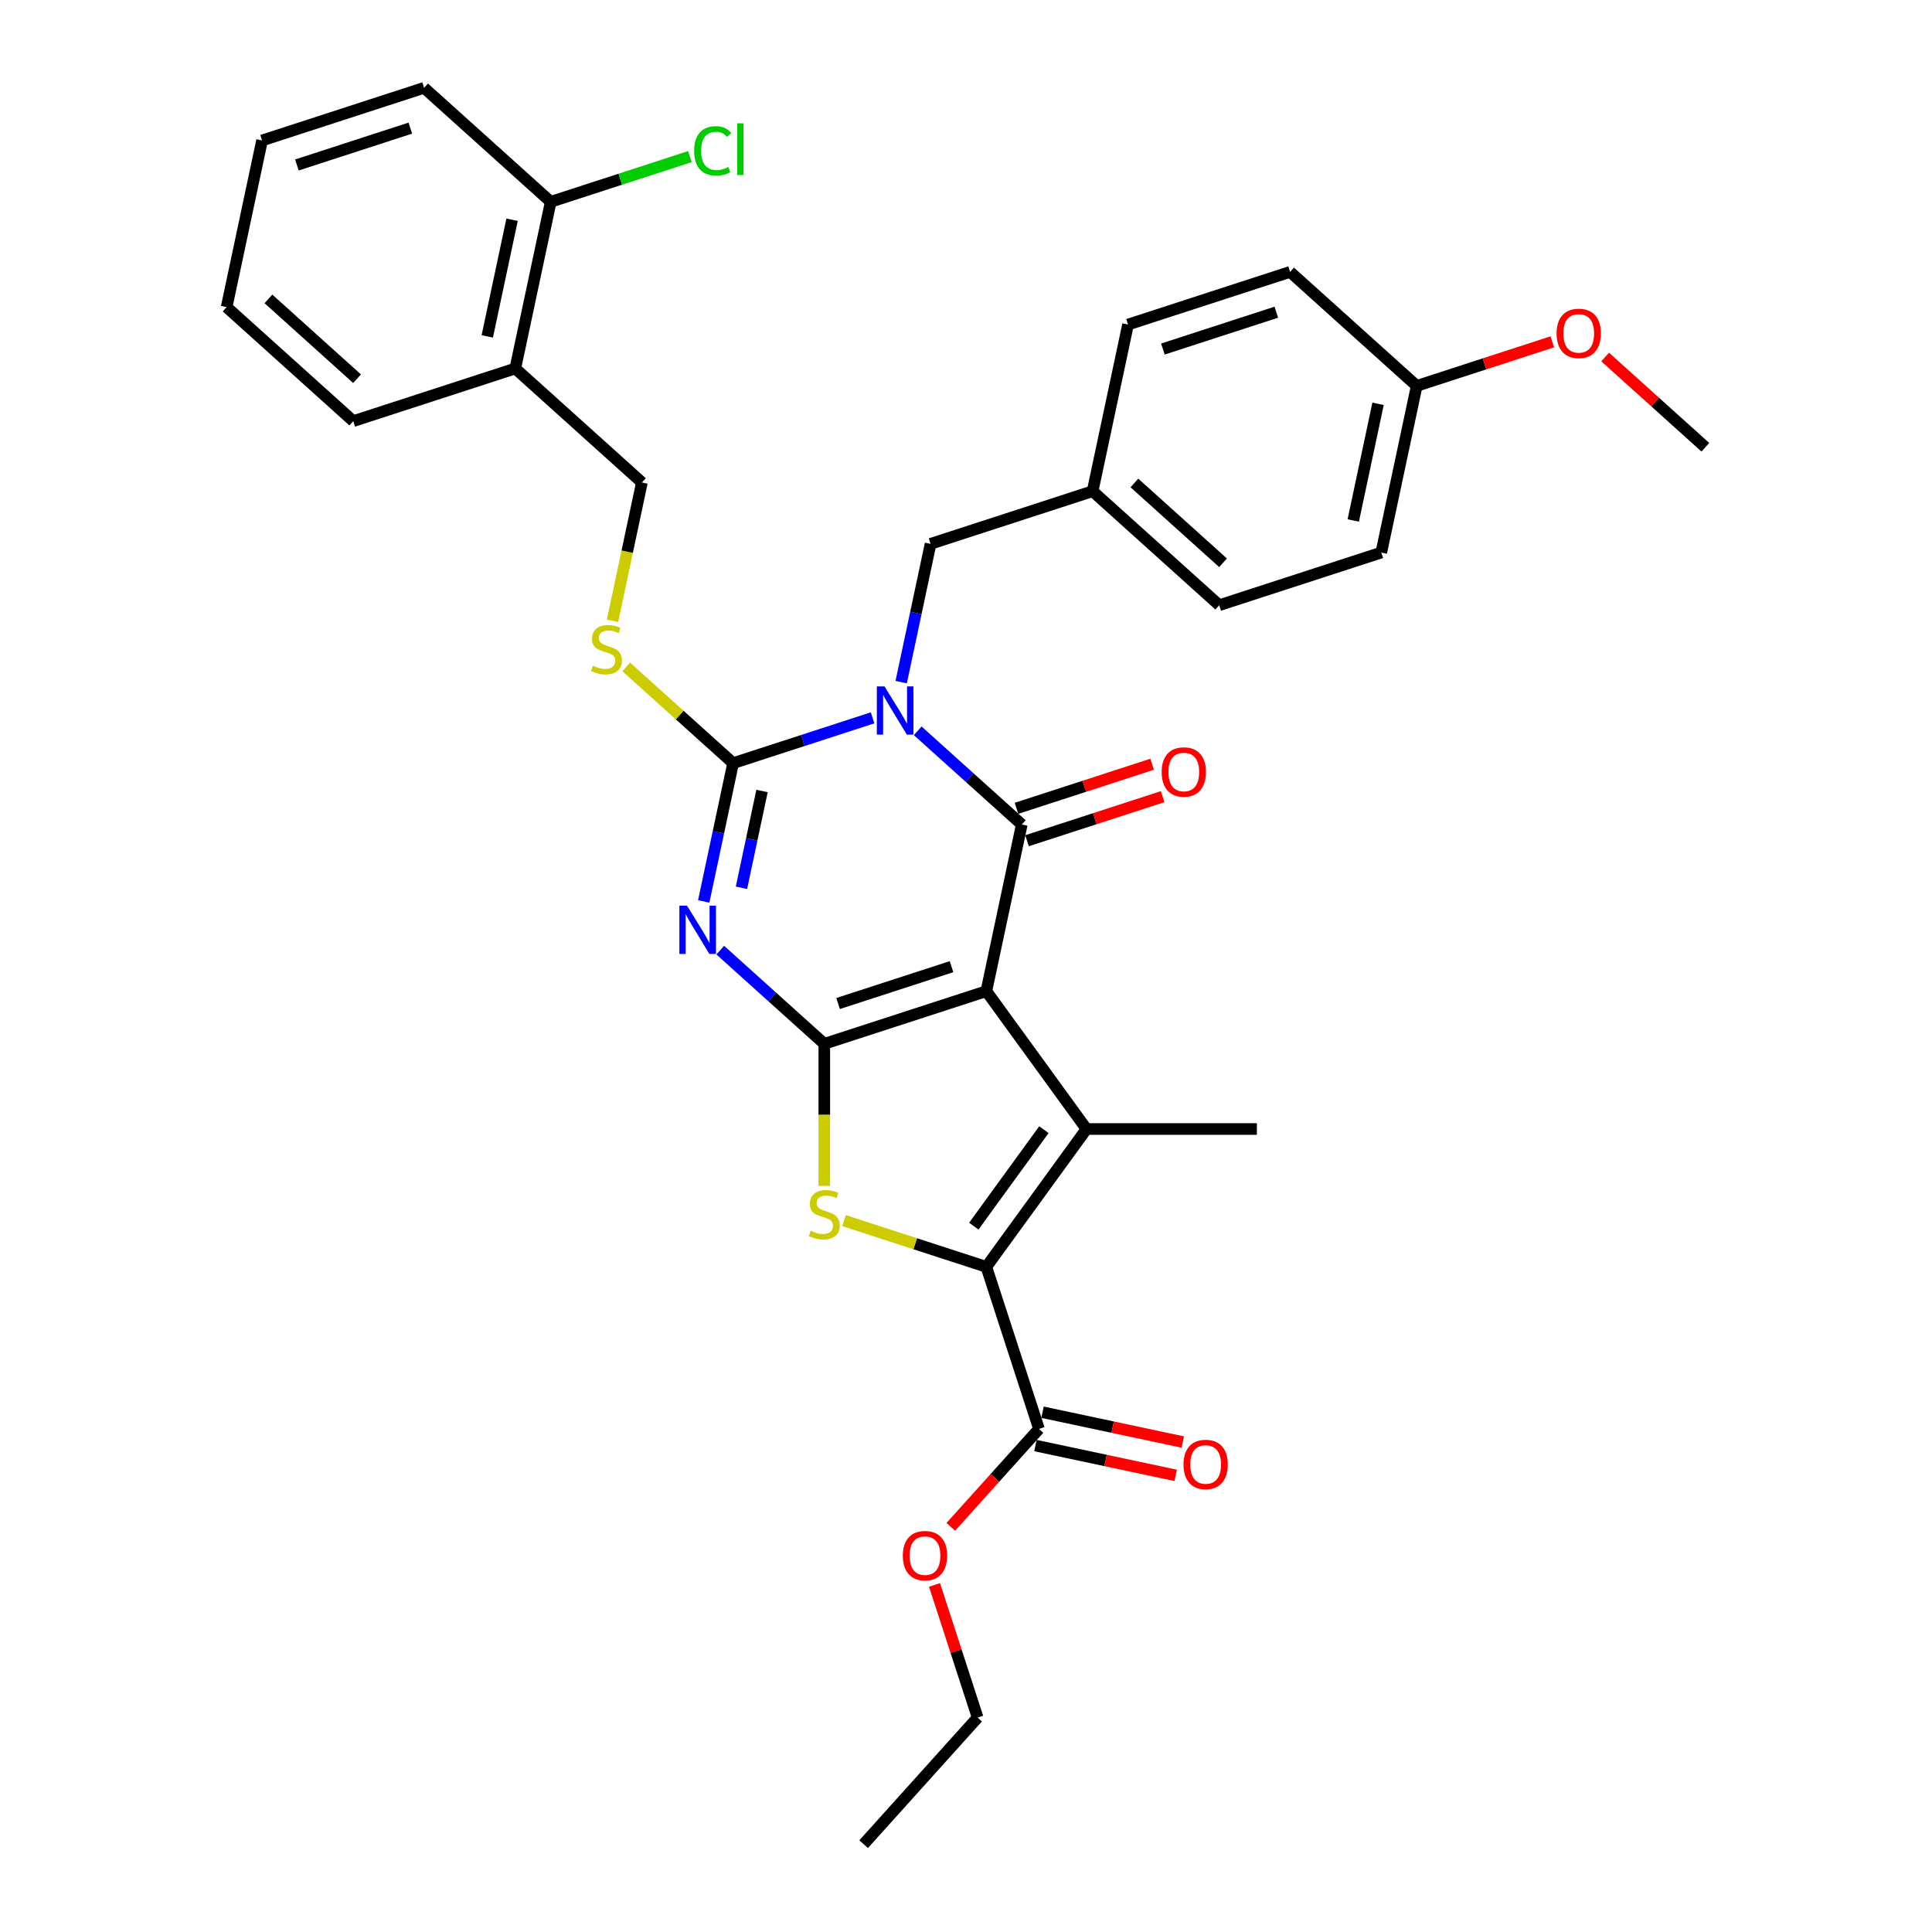 <?xml version='1.0' encoding='iso-8859-1'?>
<svg version='1.1' baseProfile='full'
              xmlns='http://www.w3.org/2000/svg'
                      xmlns:rdkit='http://www.rdkit.org/xml'
                      xmlns:xlink='http://www.w3.org/1999/xlink'
                  xml:space='preserve'
width='1000px' height='1000px' viewBox='0 0 1000 1000'>
<!-- END OF HEADER -->
<rect style='opacity:1.0;fill:#FFFFFF;stroke:none' width='1000' height='1000' x='0' y='0'> </rect>
<path class='bond-1' d='M 510.531,513.031 L 426.658,540.283' style='fill:none;fill-rule:evenodd;stroke:#000000;stroke-width:6px;stroke-linecap:butt;stroke-linejoin:miter;stroke-opacity:1' />
<path class='bond-1' d='M 492.499,500.344 L 433.788,519.42' style='fill:none;fill-rule:evenodd;stroke:#000000;stroke-width:6px;stroke-linecap:butt;stroke-linejoin:miter;stroke-opacity:1' />
<path class='bond-2' d='M 510.531,513.031 L 528.866,426.768' style='fill:none;fill-rule:evenodd;stroke:#000000;stroke-width:6px;stroke-linecap:butt;stroke-linejoin:miter;stroke-opacity:1' />
<path class='bond-5' d='M 510.531,513.031 L 562.367,584.377' style='fill:none;fill-rule:evenodd;stroke:#000000;stroke-width:6px;stroke-linecap:butt;stroke-linejoin:miter;stroke-opacity:1' />
<path class='bond-0' d='M 475.005,378.271 L 501.936,402.52' style='fill:none;fill-rule:evenodd;stroke:#0000FF;stroke-width:6px;stroke-linecap:butt;stroke-linejoin:miter;stroke-opacity:1' />
<path class='bond-0' d='M 501.936,402.52 L 528.866,426.768' style='fill:none;fill-rule:evenodd;stroke:#000000;stroke-width:6px;stroke-linecap:butt;stroke-linejoin:miter;stroke-opacity:1' />
<path class='bond-4' d='M 451.652,371.552 L 415.554,383.281' style='fill:none;fill-rule:evenodd;stroke:#0000FF;stroke-width:6px;stroke-linecap:butt;stroke-linejoin:miter;stroke-opacity:1' />
<path class='bond-4' d='M 415.554,383.281 L 379.456,395.01' style='fill:none;fill-rule:evenodd;stroke:#000000;stroke-width:6px;stroke-linecap:butt;stroke-linejoin:miter;stroke-opacity:1' />
<path class='bond-10' d='M 466.452,353.066 L 474.058,317.281' style='fill:none;fill-rule:evenodd;stroke:#0000FF;stroke-width:6px;stroke-linecap:butt;stroke-linejoin:miter;stroke-opacity:1' />
<path class='bond-10' d='M 474.058,317.281 L 481.664,281.496' style='fill:none;fill-rule:evenodd;stroke:#000000;stroke-width:6px;stroke-linecap:butt;stroke-linejoin:miter;stroke-opacity:1' />
<path class='bond-3' d='M 426.658,540.283 L 399.727,516.034' style='fill:none;fill-rule:evenodd;stroke:#000000;stroke-width:6px;stroke-linecap:butt;stroke-linejoin:miter;stroke-opacity:1' />
<path class='bond-3' d='M 399.727,516.034 L 372.796,491.786' style='fill:none;fill-rule:evenodd;stroke:#0000FF;stroke-width:6px;stroke-linecap:butt;stroke-linejoin:miter;stroke-opacity:1' />
<path class='bond-7' d='M 426.658,540.283 L 426.658,577.049' style='fill:none;fill-rule:evenodd;stroke:#000000;stroke-width:6px;stroke-linecap:butt;stroke-linejoin:miter;stroke-opacity:1' />
<path class='bond-7' d='M 426.658,577.049 L 426.658,613.815' style='fill:none;fill-rule:evenodd;stroke:#CCCC00;stroke-width:6px;stroke-linecap:butt;stroke-linejoin:miter;stroke-opacity:1' />
<path class='bond-11' d='M 531.592,435.156 L 566.693,423.75' style='fill:none;fill-rule:evenodd;stroke:#000000;stroke-width:6px;stroke-linecap:butt;stroke-linejoin:miter;stroke-opacity:1' />
<path class='bond-11' d='M 566.693,423.75 L 601.795,412.345' style='fill:none;fill-rule:evenodd;stroke:#FF0000;stroke-width:6px;stroke-linecap:butt;stroke-linejoin:miter;stroke-opacity:1' />
<path class='bond-11' d='M 526.141,418.381 L 561.243,406.976' style='fill:none;fill-rule:evenodd;stroke:#000000;stroke-width:6px;stroke-linecap:butt;stroke-linejoin:miter;stroke-opacity:1' />
<path class='bond-11' d='M 561.243,406.976 L 596.345,395.57' style='fill:none;fill-rule:evenodd;stroke:#FF0000;stroke-width:6px;stroke-linecap:butt;stroke-linejoin:miter;stroke-opacity:1' />
<path class='bond-34' d='M 364.243,466.58 L 371.849,430.795' style='fill:none;fill-rule:evenodd;stroke:#0000FF;stroke-width:6px;stroke-linecap:butt;stroke-linejoin:miter;stroke-opacity:1' />
<path class='bond-34' d='M 371.849,430.795 L 379.456,395.01' style='fill:none;fill-rule:evenodd;stroke:#000000;stroke-width:6px;stroke-linecap:butt;stroke-linejoin:miter;stroke-opacity:1' />
<path class='bond-34' d='M 383.777,459.512 L 389.102,434.462' style='fill:none;fill-rule:evenodd;stroke:#0000FF;stroke-width:6px;stroke-linecap:butt;stroke-linejoin:miter;stroke-opacity:1' />
<path class='bond-34' d='M 389.102,434.462 L 394.426,409.413' style='fill:none;fill-rule:evenodd;stroke:#000000;stroke-width:6px;stroke-linecap:butt;stroke-linejoin:miter;stroke-opacity:1' />
<path class='bond-9' d='M 379.456,395.01 L 351.793,370.102' style='fill:none;fill-rule:evenodd;stroke:#000000;stroke-width:6px;stroke-linecap:butt;stroke-linejoin:miter;stroke-opacity:1' />
<path class='bond-9' d='M 351.793,370.102 L 324.13,345.195' style='fill:none;fill-rule:evenodd;stroke:#CCCC00;stroke-width:6px;stroke-linecap:butt;stroke-linejoin:miter;stroke-opacity:1' />
<path class='bond-6' d='M 562.367,584.377 L 510.531,655.724' style='fill:none;fill-rule:evenodd;stroke:#000000;stroke-width:6px;stroke-linecap:butt;stroke-linejoin:miter;stroke-opacity:1' />
<path class='bond-6' d='M 540.322,584.712 L 504.037,634.655' style='fill:none;fill-rule:evenodd;stroke:#000000;stroke-width:6px;stroke-linecap:butt;stroke-linejoin:miter;stroke-opacity:1' />
<path class='bond-17' d='M 562.367,584.377 L 650.557,584.377' style='fill:none;fill-rule:evenodd;stroke:#000000;stroke-width:6px;stroke-linecap:butt;stroke-linejoin:miter;stroke-opacity:1' />
<path class='bond-8' d='M 510.531,655.724 L 537.783,739.597' style='fill:none;fill-rule:evenodd;stroke:#000000;stroke-width:6px;stroke-linecap:butt;stroke-linejoin:miter;stroke-opacity:1' />
<path class='bond-33' d='M 510.531,655.724 L 473.7,643.757' style='fill:none;fill-rule:evenodd;stroke:#000000;stroke-width:6px;stroke-linecap:butt;stroke-linejoin:miter;stroke-opacity:1' />
<path class='bond-33' d='M 473.7,643.757 L 436.87,631.79' style='fill:none;fill-rule:evenodd;stroke:#CCCC00;stroke-width:6px;stroke-linecap:butt;stroke-linejoin:miter;stroke-opacity:1' />
<path class='bond-14' d='M 535.949,748.223 L 572.246,755.938' style='fill:none;fill-rule:evenodd;stroke:#000000;stroke-width:6px;stroke-linecap:butt;stroke-linejoin:miter;stroke-opacity:1' />
<path class='bond-14' d='M 572.246,755.938 L 608.542,763.654' style='fill:none;fill-rule:evenodd;stroke:#FF0000;stroke-width:6px;stroke-linecap:butt;stroke-linejoin:miter;stroke-opacity:1' />
<path class='bond-14' d='M 539.616,730.971 L 575.913,738.686' style='fill:none;fill-rule:evenodd;stroke:#000000;stroke-width:6px;stroke-linecap:butt;stroke-linejoin:miter;stroke-opacity:1' />
<path class='bond-14' d='M 575.913,738.686 L 612.209,746.401' style='fill:none;fill-rule:evenodd;stroke:#FF0000;stroke-width:6px;stroke-linecap:butt;stroke-linejoin:miter;stroke-opacity:1' />
<path class='bond-18' d='M 537.783,739.597 L 514.956,764.949' style='fill:none;fill-rule:evenodd;stroke:#000000;stroke-width:6px;stroke-linecap:butt;stroke-linejoin:miter;stroke-opacity:1' />
<path class='bond-18' d='M 514.956,764.949 L 492.129,790.301' style='fill:none;fill-rule:evenodd;stroke:#FF0000;stroke-width:6px;stroke-linecap:butt;stroke-linejoin:miter;stroke-opacity:1' />
<path class='bond-13' d='M 317.034,321.343 L 324.644,285.54' style='fill:none;fill-rule:evenodd;stroke:#CCCC00;stroke-width:6px;stroke-linecap:butt;stroke-linejoin:miter;stroke-opacity:1' />
<path class='bond-13' d='M 324.644,285.54 L 332.254,249.737' style='fill:none;fill-rule:evenodd;stroke:#000000;stroke-width:6px;stroke-linecap:butt;stroke-linejoin:miter;stroke-opacity:1' />
<path class='bond-16' d='M 481.664,281.496 L 565.538,254.244' style='fill:none;fill-rule:evenodd;stroke:#000000;stroke-width:6px;stroke-linecap:butt;stroke-linejoin:miter;stroke-opacity:1' />
<path class='bond-12' d='M 266.716,190.727 L 332.254,249.737' style='fill:none;fill-rule:evenodd;stroke:#000000;stroke-width:6px;stroke-linecap:butt;stroke-linejoin:miter;stroke-opacity:1' />
<path class='bond-15' d='M 266.716,190.727 L 285.052,104.465' style='fill:none;fill-rule:evenodd;stroke:#000000;stroke-width:6px;stroke-linecap:butt;stroke-linejoin:miter;stroke-opacity:1' />
<path class='bond-15' d='M 252.214,174.121 L 265.049,113.737' style='fill:none;fill-rule:evenodd;stroke:#000000;stroke-width:6px;stroke-linecap:butt;stroke-linejoin:miter;stroke-opacity:1' />
<path class='bond-26' d='M 266.716,190.727 L 182.843,217.979' style='fill:none;fill-rule:evenodd;stroke:#000000;stroke-width:6px;stroke-linecap:butt;stroke-linejoin:miter;stroke-opacity:1' />
<path class='bond-19' d='M 285.052,104.465 L 321.071,92.761' style='fill:none;fill-rule:evenodd;stroke:#000000;stroke-width:6px;stroke-linecap:butt;stroke-linejoin:miter;stroke-opacity:1' />
<path class='bond-19' d='M 321.071,92.761 L 357.09,81.058' style='fill:none;fill-rule:evenodd;stroke:#00CC00;stroke-width:6px;stroke-linecap:butt;stroke-linejoin:miter;stroke-opacity:1' />
<path class='bond-27' d='M 285.052,104.465 L 219.514,45.455' style='fill:none;fill-rule:evenodd;stroke:#000000;stroke-width:6px;stroke-linecap:butt;stroke-linejoin:miter;stroke-opacity:1' />
<path class='bond-21' d='M 565.538,254.244 L 583.873,167.981' style='fill:none;fill-rule:evenodd;stroke:#000000;stroke-width:6px;stroke-linecap:butt;stroke-linejoin:miter;stroke-opacity:1' />
<path class='bond-22' d='M 565.538,254.244 L 631.075,313.254' style='fill:none;fill-rule:evenodd;stroke:#000000;stroke-width:6px;stroke-linecap:butt;stroke-linejoin:miter;stroke-opacity:1' />
<path class='bond-22' d='M 587.17,249.988 L 633.047,291.295' style='fill:none;fill-rule:evenodd;stroke:#000000;stroke-width:6px;stroke-linecap:butt;stroke-linejoin:miter;stroke-opacity:1' />
<path class='bond-28' d='M 483.718,820.356 L 494.871,854.682' style='fill:none;fill-rule:evenodd;stroke:#FF0000;stroke-width:6px;stroke-linecap:butt;stroke-linejoin:miter;stroke-opacity:1' />
<path class='bond-28' d='M 494.871,854.682 L 506.024,889.008' style='fill:none;fill-rule:evenodd;stroke:#000000;stroke-width:6px;stroke-linecap:butt;stroke-linejoin:miter;stroke-opacity:1' />
<path class='bond-20' d='M 733.284,199.739 L 714.948,286.002' style='fill:none;fill-rule:evenodd;stroke:#000000;stroke-width:6px;stroke-linecap:butt;stroke-linejoin:miter;stroke-opacity:1' />
<path class='bond-20' d='M 713.281,209.012 L 700.446,269.395' style='fill:none;fill-rule:evenodd;stroke:#000000;stroke-width:6px;stroke-linecap:butt;stroke-linejoin:miter;stroke-opacity:1' />
<path class='bond-25' d='M 733.284,199.739 L 768.386,188.334' style='fill:none;fill-rule:evenodd;stroke:#000000;stroke-width:6px;stroke-linecap:butt;stroke-linejoin:miter;stroke-opacity:1' />
<path class='bond-25' d='M 768.386,188.334 L 803.488,176.929' style='fill:none;fill-rule:evenodd;stroke:#FF0000;stroke-width:6px;stroke-linecap:butt;stroke-linejoin:miter;stroke-opacity:1' />
<path class='bond-35' d='M 733.284,199.739 L 667.746,140.729' style='fill:none;fill-rule:evenodd;stroke:#000000;stroke-width:6px;stroke-linecap:butt;stroke-linejoin:miter;stroke-opacity:1' />
<path class='bond-23' d='M 583.873,167.981 L 667.746,140.729' style='fill:none;fill-rule:evenodd;stroke:#000000;stroke-width:6px;stroke-linecap:butt;stroke-linejoin:miter;stroke-opacity:1' />
<path class='bond-23' d='M 601.905,180.668 L 660.616,161.592' style='fill:none;fill-rule:evenodd;stroke:#000000;stroke-width:6px;stroke-linecap:butt;stroke-linejoin:miter;stroke-opacity:1' />
<path class='bond-24' d='M 631.075,313.254 L 714.948,286.002' style='fill:none;fill-rule:evenodd;stroke:#000000;stroke-width:6px;stroke-linecap:butt;stroke-linejoin:miter;stroke-opacity:1' />
<path class='bond-29' d='M 830.826,184.795 L 856.76,208.147' style='fill:none;fill-rule:evenodd;stroke:#FF0000;stroke-width:6px;stroke-linecap:butt;stroke-linejoin:miter;stroke-opacity:1' />
<path class='bond-29' d='M 856.76,208.147 L 882.695,231.498' style='fill:none;fill-rule:evenodd;stroke:#000000;stroke-width:6px;stroke-linecap:butt;stroke-linejoin:miter;stroke-opacity:1' />
<path class='bond-31' d='M 182.843,217.979 L 117.305,158.969' style='fill:none;fill-rule:evenodd;stroke:#000000;stroke-width:6px;stroke-linecap:butt;stroke-linejoin:miter;stroke-opacity:1' />
<path class='bond-31' d='M 184.814,196.02 L 138.938,154.713' style='fill:none;fill-rule:evenodd;stroke:#000000;stroke-width:6px;stroke-linecap:butt;stroke-linejoin:miter;stroke-opacity:1' />
<path class='bond-36' d='M 219.514,45.455 L 135.641,72.707' style='fill:none;fill-rule:evenodd;stroke:#000000;stroke-width:6px;stroke-linecap:butt;stroke-linejoin:miter;stroke-opacity:1' />
<path class='bond-36' d='M 212.384,66.317 L 153.672,85.393' style='fill:none;fill-rule:evenodd;stroke:#000000;stroke-width:6px;stroke-linecap:butt;stroke-linejoin:miter;stroke-opacity:1' />
<path class='bond-30' d='M 506.024,889.008 L 447.014,954.545' style='fill:none;fill-rule:evenodd;stroke:#000000;stroke-width:6px;stroke-linecap:butt;stroke-linejoin:miter;stroke-opacity:1' />
<path class='bond-32' d='M 117.305,158.969 L 135.641,72.707' style='fill:none;fill-rule:evenodd;stroke:#000000;stroke-width:6px;stroke-linecap:butt;stroke-linejoin:miter;stroke-opacity:1' />
<path  class='atom-1' d='M 457.808 355.27
L 465.992 368.499
Q 466.803 369.804, 468.109 372.167
Q 469.414 374.531, 469.484 374.672
L 469.484 355.27
L 472.8 355.27
L 472.8 380.246
L 469.379 380.246
L 460.595 365.782
Q 459.572 364.089, 458.478 362.149
Q 457.42 360.209, 457.103 359.609
L 457.103 380.246
L 453.857 380.246
L 453.857 355.27
L 457.808 355.27
' fill='#0000FF'/>
<path  class='atom-4' d='M 355.599 468.785
L 363.783 482.013
Q 364.595 483.318, 365.9 485.682
Q 367.205 488.045, 367.276 488.186
L 367.276 468.785
L 370.592 468.785
L 370.592 493.76
L 367.17 493.76
L 358.386 479.297
Q 357.363 477.604, 356.27 475.663
Q 355.211 473.723, 354.894 473.124
L 354.894 493.76
L 351.648 493.76
L 351.648 468.785
L 355.599 468.785
' fill='#0000FF'/>
<path  class='atom-8' d='M 419.602 637.044
Q 419.885 637.15, 421.049 637.644
Q 422.213 638.138, 423.483 638.455
Q 424.788 638.737, 426.058 638.737
Q 428.421 638.737, 429.797 637.608
Q 431.173 636.444, 431.173 634.434
Q 431.173 633.058, 430.467 632.211
Q 429.797 631.365, 428.739 630.906
Q 427.681 630.447, 425.917 629.918
Q 423.694 629.248, 422.354 628.613
Q 421.049 627.978, 420.096 626.638
Q 419.179 625.297, 419.179 623.04
Q 419.179 619.9, 421.296 617.96
Q 423.447 616.02, 427.681 616.02
Q 430.573 616.02, 433.854 617.395
L 433.042 620.112
Q 430.044 618.877, 427.786 618.877
Q 425.352 618.877, 424.012 619.9
Q 422.671 620.888, 422.707 622.616
Q 422.707 623.957, 423.377 624.768
Q 424.082 625.579, 425.07 626.038
Q 426.093 626.497, 427.786 627.026
Q 430.044 627.731, 431.384 628.437
Q 432.725 629.142, 433.677 630.589
Q 434.665 632, 434.665 634.434
Q 434.665 637.891, 432.337 639.76
Q 430.044 641.595, 426.199 641.595
Q 423.977 641.595, 422.283 641.101
Q 420.625 640.642, 418.65 639.831
L 419.602 637.044
' fill='#CCCC00'/>
<path  class='atom-10' d='M 306.863 344.572
Q 307.145 344.678, 308.309 345.171
Q 309.473 345.665, 310.743 345.983
Q 312.048 346.265, 313.318 346.265
Q 315.682 346.265, 317.058 345.136
Q 318.433 343.972, 318.433 341.961
Q 318.433 340.586, 317.728 339.739
Q 317.058 338.892, 315.999 338.434
Q 314.941 337.975, 313.177 337.446
Q 310.955 336.776, 309.614 336.141
Q 308.309 335.506, 307.357 334.165
Q 306.44 332.825, 306.44 330.567
Q 306.44 327.428, 308.556 325.488
Q 310.708 323.547, 314.941 323.547
Q 317.834 323.547, 321.114 324.923
L 320.303 327.639
Q 317.305 326.405, 315.047 326.405
Q 312.613 326.405, 311.272 327.428
Q 309.932 328.415, 309.967 330.144
Q 309.967 331.484, 310.637 332.296
Q 311.343 333.107, 312.331 333.566
Q 313.354 334.024, 315.047 334.553
Q 317.305 335.259, 318.645 335.964
Q 319.985 336.67, 320.938 338.116
Q 321.926 339.527, 321.926 341.961
Q 321.926 345.418, 319.597 347.288
Q 317.305 349.122, 313.459 349.122
Q 311.237 349.122, 309.544 348.628
Q 307.886 348.17, 305.91 347.359
L 306.863 344.572
' fill='#CCCC00'/>
<path  class='atom-12' d='M 601.275 399.587
Q 601.275 393.59, 604.238 390.239
Q 607.201 386.887, 612.739 386.887
Q 618.278 386.887, 621.241 390.239
Q 624.204 393.59, 624.204 399.587
Q 624.204 405.654, 621.206 409.111
Q 618.207 412.533, 612.739 412.533
Q 607.236 412.533, 604.238 409.111
Q 601.275 405.689, 601.275 399.587
M 612.739 409.711
Q 616.549 409.711, 618.595 407.171
Q 620.677 404.596, 620.677 399.587
Q 620.677 394.683, 618.595 392.214
Q 616.549 389.709, 612.739 389.709
Q 608.93 389.709, 606.848 392.179
Q 604.802 394.648, 604.802 399.587
Q 604.802 404.631, 606.848 407.171
Q 608.93 409.711, 612.739 409.711
' fill='#FF0000'/>
<path  class='atom-15' d='M 612.58 758.003
Q 612.58 752.006, 615.544 748.655
Q 618.507 745.304, 624.045 745.304
Q 629.583 745.304, 632.546 748.655
Q 635.51 752.006, 635.51 758.003
Q 635.51 764.071, 632.511 767.528
Q 629.513 770.95, 624.045 770.95
Q 618.542 770.95, 615.544 767.528
Q 612.58 764.106, 612.58 758.003
M 624.045 768.128
Q 627.855 768.128, 629.901 765.588
Q 631.982 763.013, 631.982 758.003
Q 631.982 753.1, 629.901 750.631
Q 627.855 748.126, 624.045 748.126
Q 620.235 748.126, 618.154 750.595
Q 616.108 753.065, 616.108 758.003
Q 616.108 763.048, 618.154 765.588
Q 620.235 768.128, 624.045 768.128
' fill='#FF0000'/>
<path  class='atom-19' d='M 467.308 805.205
Q 467.308 799.208, 470.271 795.857
Q 473.234 792.506, 478.772 792.506
Q 484.311 792.506, 487.274 795.857
Q 490.237 799.208, 490.237 805.205
Q 490.237 811.273, 487.239 814.73
Q 484.24 818.152, 478.772 818.152
Q 473.269 818.152, 470.271 814.73
Q 467.308 811.308, 467.308 805.205
M 478.772 815.329
Q 482.582 815.329, 484.628 812.79
Q 486.71 810.214, 486.71 805.205
Q 486.71 800.302, 484.628 797.833
Q 482.582 795.328, 478.772 795.328
Q 474.963 795.328, 472.881 797.797
Q 470.835 800.267, 470.835 805.205
Q 470.835 810.25, 472.881 812.79
Q 474.963 815.329, 478.772 815.329
' fill='#FF0000'/>
<path  class='atom-20' d='M 359.295 78.077
Q 359.295 71.868, 362.187 68.623
Q 365.115 65.343, 370.653 65.343
Q 375.804 65.343, 378.555 68.976
L 376.227 70.881
Q 374.216 68.235, 370.653 68.235
Q 366.879 68.235, 364.868 70.775
Q 362.893 73.279, 362.893 78.077
Q 362.893 83.016, 364.939 85.555
Q 367.02 88.095, 371.041 88.095
Q 373.793 88.095, 377.003 86.437
L 377.991 89.083
Q 376.686 89.93, 374.71 90.424
Q 372.735 90.917, 370.548 90.917
Q 365.115 90.917, 362.187 87.602
Q 359.295 84.286, 359.295 78.077
' fill='#00CC00'/>
<path  class='atom-20' d='M 381.589 63.826
L 384.834 63.826
L 384.834 90.6
L 381.589 90.6
L 381.589 63.826
' fill='#00CC00'/>
<path  class='atom-26' d='M 805.692 172.558
Q 805.692 166.561, 808.656 163.21
Q 811.619 159.859, 817.157 159.859
Q 822.695 159.859, 825.658 163.21
Q 828.622 166.561, 828.622 172.558
Q 828.622 178.625, 825.623 182.082
Q 822.625 185.504, 817.157 185.504
Q 811.654 185.504, 808.656 182.082
Q 805.692 178.661, 805.692 172.558
M 817.157 182.682
Q 820.967 182.682, 823.013 180.142
Q 825.094 177.567, 825.094 172.558
Q 825.094 167.655, 823.013 165.185
Q 820.967 162.681, 817.157 162.681
Q 813.347 162.681, 811.266 165.15
Q 809.22 167.619, 809.22 172.558
Q 809.22 177.602, 811.266 180.142
Q 813.347 182.682, 817.157 182.682
' fill='#FF0000'/>
</svg>
